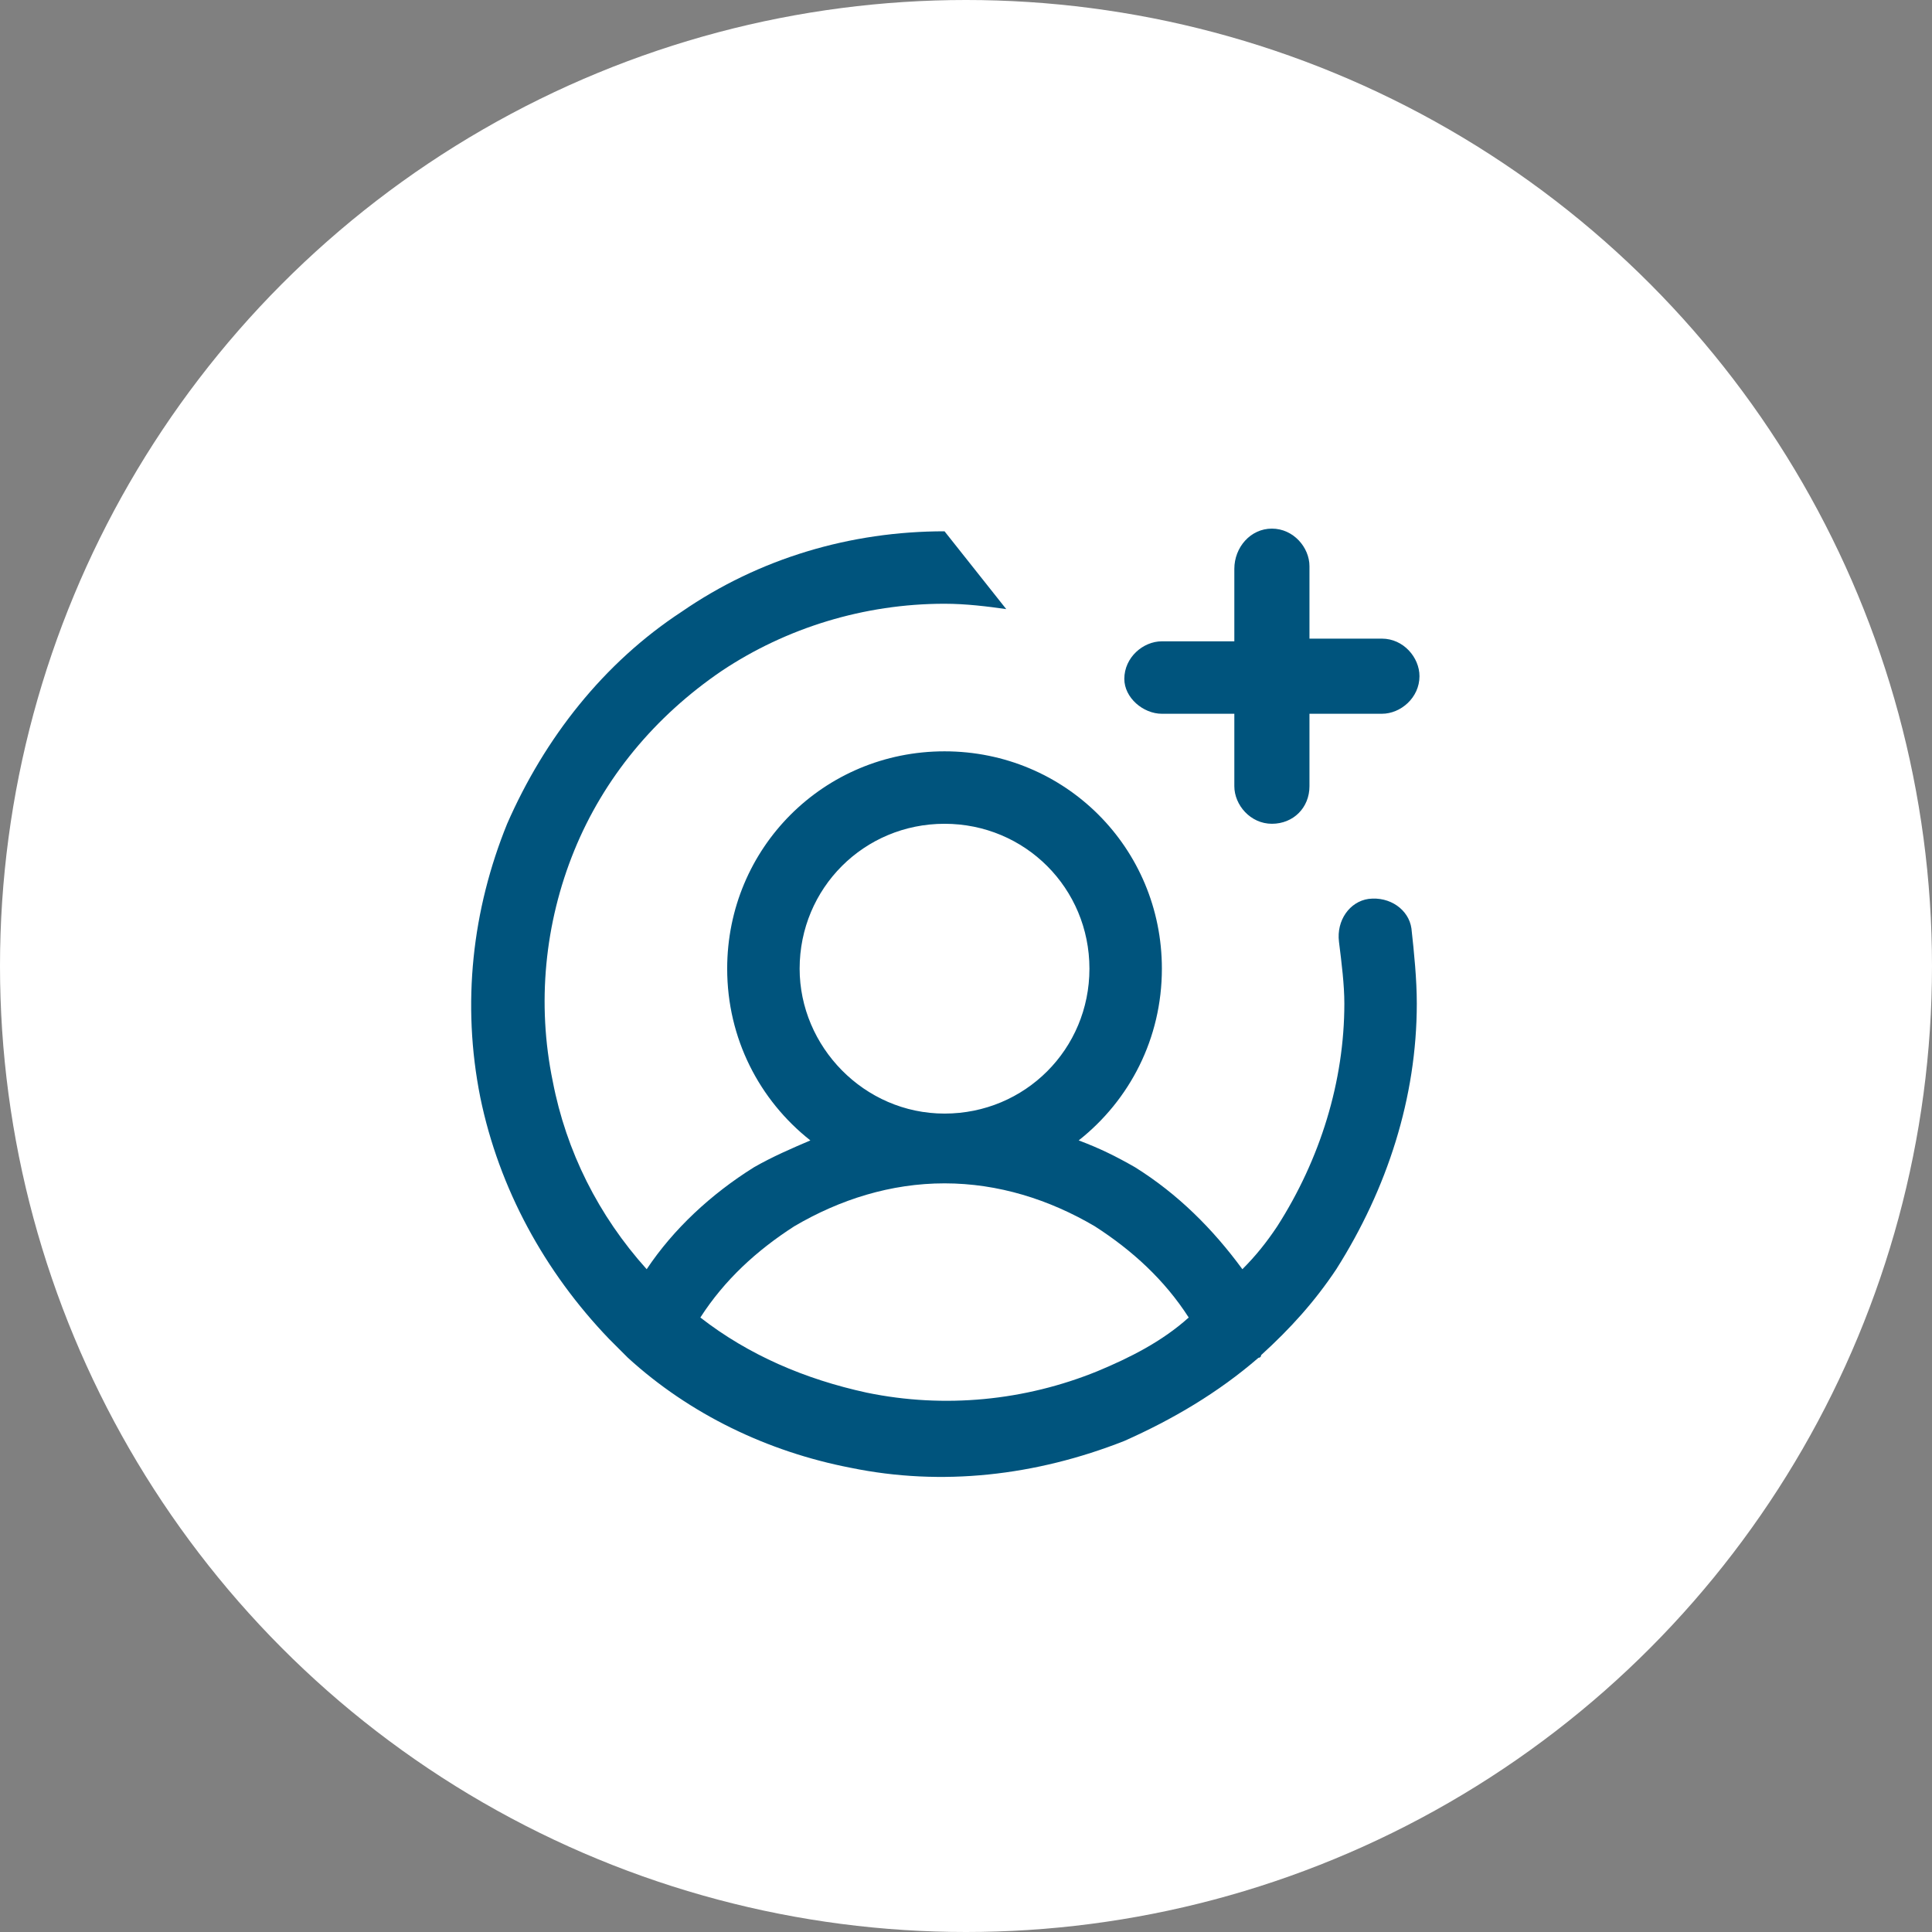 <svg xmlns="http://www.w3.org/2000/svg" xmlns:xlink="http://www.w3.org/1999/xlink" id="Layer_1" x="0px" y="0px" viewBox="0 0 72 72" style="enable-background:new 0 0 72 72;" xml:space="preserve"><rect x="0" y="0" width="72" height="72" fill="#808080" stroke="none"/><style type="text/css">	.st0{fill:#FFFFFF;}	.st1{fill:#00547D;}</style><circle class="st0" cx="36" cy="36" r="36"></circle><g>	<g>		<g>			<path class="st1" d="M43.3,26.6H46v2.7c0,0.7,0.6,1.4,1.4,1.4s1.4-0.6,1.4-1.4v-2.7h2.7c0.7,0,1.4-0.6,1.4-1.4    c0-0.7-0.6-1.4-1.4-1.4h-2.7v-2.7c0-0.7-0.6-1.4-1.4-1.4S46,20.4,46,21.2v2.7h-2.7c-0.7,0-1.4,0.6-1.4,1.4    C41.9,26,42.6,26.6,43.3,26.6z"></path>			<path class="st1" d="M52.8,37.4c0-0.9-0.1-1.9-0.2-2.8c-0.1-0.7-0.8-1.2-1.6-1.1c-0.7,0.1-1.2,0.8-1.1,1.6    c0.1,0.8,0.2,1.6,0.2,2.3l0,0c0,2.9-0.9,5.8-2.5,8.3c-0.4,0.6-0.8,1.1-1.3,1.6c-1.1-1.5-2.4-2.8-4-3.8c-0.7-0.4-1.3-0.7-2.1-1    c1.9-1.5,3.1-3.8,3.1-6.4c0-4.5-3.6-8.1-8.1-8.1s-8.1,3.6-8.1,8.1c0,2.6,1.2,4.9,3.1,6.4c-0.7,0.3-1.4,0.6-2.1,1    c-1.6,1-3,2.3-4,3.8c-1.8-2-3-4.4-3.5-7c-0.6-2.9-0.3-5.9,0.8-8.6c1.1-2.7,3-5,5.5-6.7c2.4-1.6,5.3-2.5,8.3-2.5l0,0    c0.8,0,1.6,0.1,2.3,0.2l-2.3-2.9c-3.5,0-6.9,1-9.8,3c-2.9,1.9-5.1,4.7-6.5,7.9c-1.3,3.2-1.7,6.7-1,10.2c0.7,3.4,2.4,6.5,4.8,9    c0.2,0.2,0.4,0.4,0.6,0.6l0.1,0.1c2.3,2.1,5.2,3.5,8.3,4.1c3.4,0.7,6.9,0.3,10.2-1c1.8-0.8,3.5-1.8,5-3.1c0.1,0,0.1-0.1,0.1-0.1    c1.1-1,2-2,2.8-3.2C51.7,44.3,52.8,40.9,52.8,37.4h-1.4H52.8z M29.8,36.1c0-3,2.4-5.4,5.4-5.4s5.4,2.4,5.4,5.4s-2.4,5.4-5.4,5.4    l0,0l0,0C32.2,41.5,29.8,39,29.8,36.1z M40.9,51.1c-2.7,1.1-5.7,1.4-8.6,0.8c-2.3-0.5-4.4-1.4-6.2-2.8c0.9-1.4,2.1-2.5,3.5-3.4    c1.7-1,3.6-1.6,5.6-1.6l0,0l0,0c2,0,3.9,0.6,5.6,1.6c1.4,0.9,2.6,2,3.5,3.4C43.3,50,42.1,50.6,40.9,51.1z"></path>		</g>	</g></g></svg>